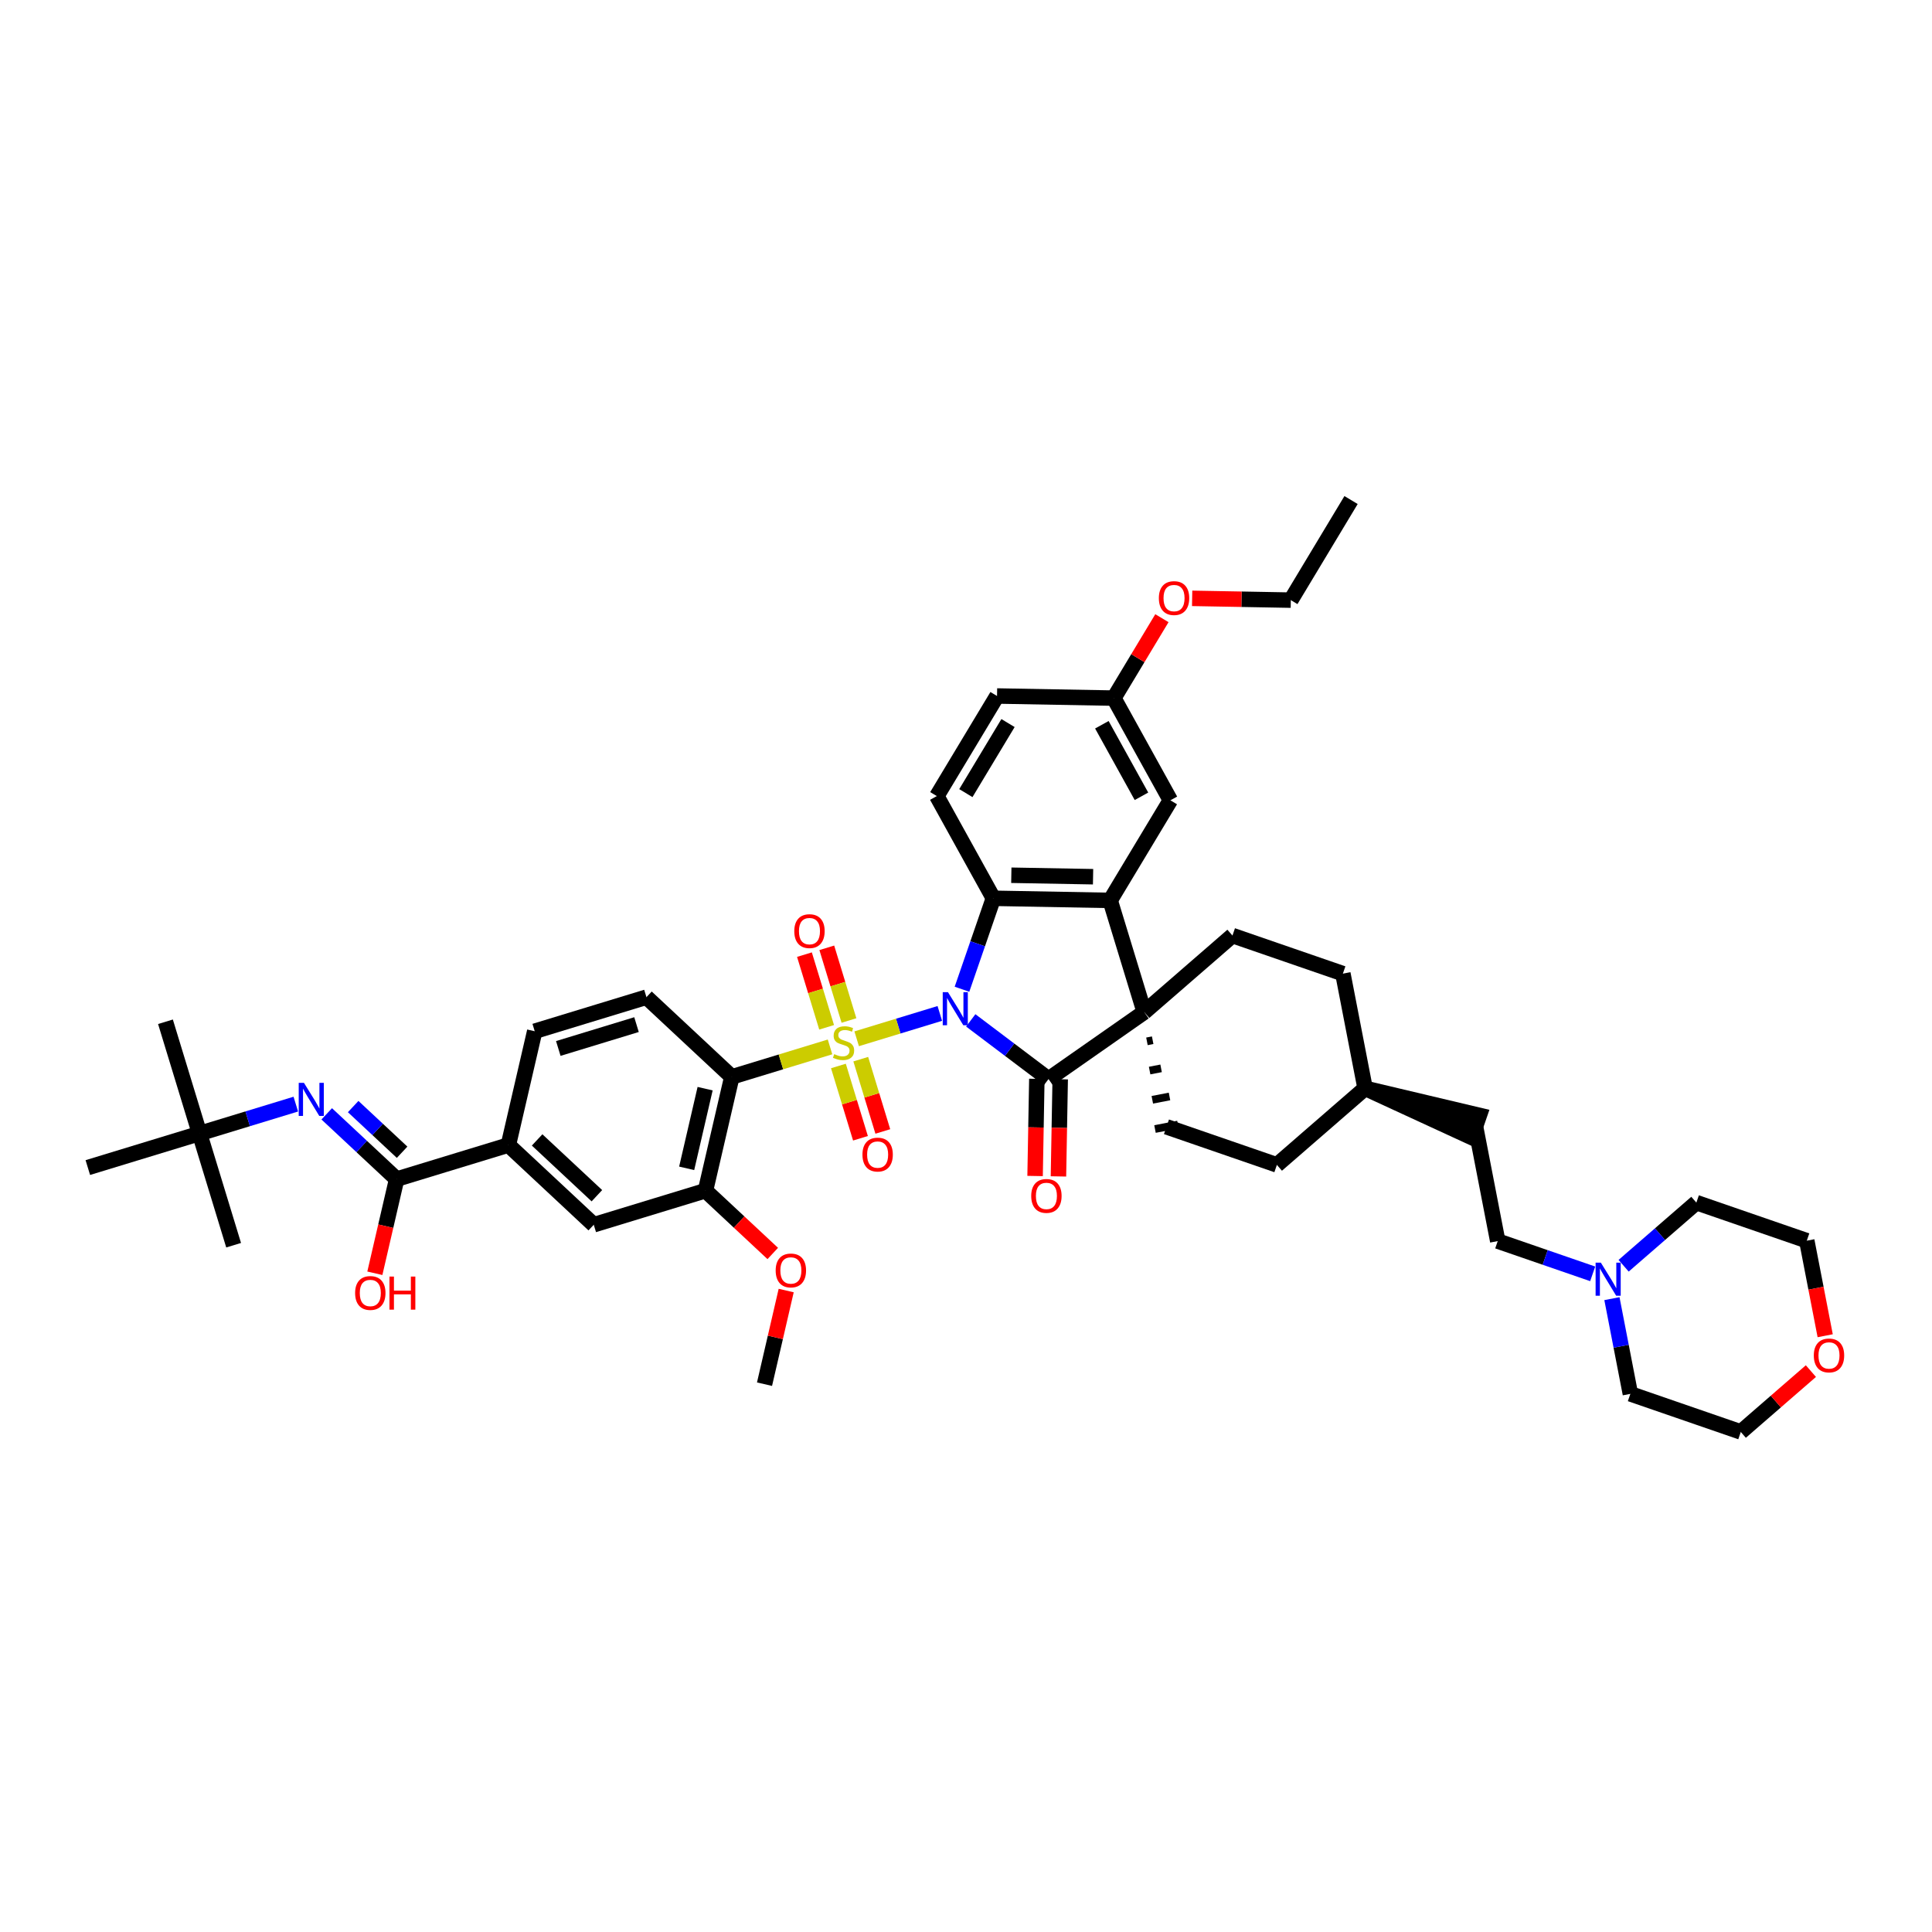 <?xml version='1.0' encoding='iso-8859-1'?>
<svg version='1.1' baseProfile='full'
              xmlns='http://www.w3.org/2000/svg'
                      xmlns:rdkit='http://www.rdkit.org/xml'
                      xmlns:xlink='http://www.w3.org/1999/xlink'
                  xml:space='preserve'
width='250px' height='250px' viewBox='0 0 250 250'>
<!-- END OF HEADER -->
<rect style='opacity:1.0;fill:#FFFFFF;stroke:none' width='250' height='250' x='0' y='0'> </rect>
<path class='bond-0 atom-0 atom-5' d='M 174.826,64.705 L 167.033,77.657' style='fill:none;fill-rule:evenodd;stroke:#000000;stroke-width:2.0px;stroke-linecap:butt;stroke-linejoin:miter;stroke-opacity:1' />
<path class='bond-1 atom-1 atom-31' d='M 21.411,132.216 L 25.821,146.673' style='fill:none;fill-rule:evenodd;stroke:#000000;stroke-width:2.0px;stroke-linecap:butt;stroke-linejoin:miter;stroke-opacity:1' />
<path class='bond-2 atom-2 atom-31' d='M 30.231,161.13 L 25.821,146.673' style='fill:none;fill-rule:evenodd;stroke:#000000;stroke-width:2.0px;stroke-linecap:butt;stroke-linejoin:miter;stroke-opacity:1' />
<path class='bond-3 atom-3 atom-31' d='M 11.364,151.083 L 25.821,146.673' style='fill:none;fill-rule:evenodd;stroke:#000000;stroke-width:2.0px;stroke-linecap:butt;stroke-linejoin:miter;stroke-opacity:1' />
<path class='bond-4 atom-4 atom-40' d='M 98.928,179.113 L 100.331,173.055' style='fill:none;fill-rule:evenodd;stroke:#000000;stroke-width:2.0px;stroke-linecap:butt;stroke-linejoin:miter;stroke-opacity:1' />
<path class='bond-4 atom-4 atom-40' d='M 100.331,173.055 L 101.733,166.996' style='fill:none;fill-rule:evenodd;stroke:#FF0000;stroke-width:2.0px;stroke-linecap:butt;stroke-linejoin:miter;stroke-opacity:1' />
<path class='bond-5 atom-5 atom-42' d='M 167.033,77.657 L 160.648,77.541' style='fill:none;fill-rule:evenodd;stroke:#000000;stroke-width:2.0px;stroke-linecap:butt;stroke-linejoin:miter;stroke-opacity:1' />
<path class='bond-5 atom-5 atom-42' d='M 160.648,77.541 L 154.263,77.426' style='fill:none;fill-rule:evenodd;stroke:#FF0000;stroke-width:2.0px;stroke-linecap:butt;stroke-linejoin:miter;stroke-opacity:1' />
<path class='bond-6 atom-6 atom-9' d='M 69.193,133.442 L 83.65,129.032' style='fill:none;fill-rule:evenodd;stroke:#000000;stroke-width:2.0px;stroke-linecap:butt;stroke-linejoin:miter;stroke-opacity:1' />
<path class='bond-6 atom-6 atom-9' d='M 72.243,135.672 L 82.364,132.585' style='fill:none;fill-rule:evenodd;stroke:#000000;stroke-width:2.0px;stroke-linecap:butt;stroke-linejoin:miter;stroke-opacity:1' />
<path class='bond-7 atom-6 atom-23' d='M 69.193,133.442 L 65.784,148.168' style='fill:none;fill-rule:evenodd;stroke:#000000;stroke-width:2.0px;stroke-linecap:butt;stroke-linejoin:miter;stroke-opacity:1' />
<path class='bond-8 atom-7 atom-8' d='M 129.015,90.062 L 121.223,103.013' style='fill:none;fill-rule:evenodd;stroke:#000000;stroke-width:2.0px;stroke-linecap:butt;stroke-linejoin:miter;stroke-opacity:1' />
<path class='bond-8 atom-7 atom-8' d='M 130.437,93.563 L 124.982,102.629' style='fill:none;fill-rule:evenodd;stroke:#000000;stroke-width:2.0px;stroke-linecap:butt;stroke-linejoin:miter;stroke-opacity:1' />
<path class='bond-9 atom-7 atom-24' d='M 129.015,90.062 L 144.128,90.335' style='fill:none;fill-rule:evenodd;stroke:#000000;stroke-width:2.0px;stroke-linecap:butt;stroke-linejoin:miter;stroke-opacity:1' />
<path class='bond-10 atom-8 atom-26' d='M 121.223,103.013 L 128.542,116.238' style='fill:none;fill-rule:evenodd;stroke:#000000;stroke-width:2.0px;stroke-linecap:butt;stroke-linejoin:miter;stroke-opacity:1' />
<path class='bond-11 atom-9 atom-28' d='M 83.65,129.032 L 94.698,139.347' style='fill:none;fill-rule:evenodd;stroke:#000000;stroke-width:2.0px;stroke-linecap:butt;stroke-linejoin:miter;stroke-opacity:1' />
<path class='bond-12 atom-10 atom-13' d='M 165.229,150.737 L 150.94,145.807' style='fill:none;fill-rule:evenodd;stroke:#000000;stroke-width:2.0px;stroke-linecap:butt;stroke-linejoin:miter;stroke-opacity:1' />
<path class='bond-13 atom-10 atom-22' d='M 165.229,150.737 L 176.642,140.827' style='fill:none;fill-rule:evenodd;stroke:#000000;stroke-width:2.0px;stroke-linecap:butt;stroke-linejoin:miter;stroke-opacity:1' />
<path class='bond-14 atom-11 atom-14' d='M 173.767,125.988 L 159.479,121.059' style='fill:none;fill-rule:evenodd;stroke:#000000;stroke-width:2.0px;stroke-linecap:butt;stroke-linejoin:miter;stroke-opacity:1' />
<path class='bond-15 atom-11 atom-22' d='M 173.767,125.988 L 176.642,140.827' style='fill:none;fill-rule:evenodd;stroke:#000000;stroke-width:2.0px;stroke-linecap:butt;stroke-linejoin:miter;stroke-opacity:1' />
<path class='bond-16 atom-12 atom-15' d='M 190.931,145.757 L 193.806,160.596' style='fill:none;fill-rule:evenodd;stroke:#000000;stroke-width:2.0px;stroke-linecap:butt;stroke-linejoin:miter;stroke-opacity:1' />
<path class='bond-17 atom-22 atom-12' d='M 176.642,140.827 L 190.438,147.186 L 191.424,144.328 Z' style='fill:#000000;fill-rule:evenodd;fill-opacity:1;stroke:#000000;stroke-width:2.0px;stroke-linecap:butt;stroke-linejoin:miter;stroke-opacity:1;' />
<path class='bond-18 atom-32 atom-13' d='M 148.413,134.75 L 149.155,134.606' style='fill:none;fill-rule:evenodd;stroke:#000000;stroke-width:1.0px;stroke-linecap:butt;stroke-linejoin:miter;stroke-opacity:1' />
<path class='bond-18 atom-32 atom-13' d='M 148.761,138.531 L 150.245,138.244' style='fill:none;fill-rule:evenodd;stroke:#000000;stroke-width:1.0px;stroke-linecap:butt;stroke-linejoin:miter;stroke-opacity:1' />
<path class='bond-18 atom-32 atom-13' d='M 149.109,142.313 L 151.334,141.882' style='fill:none;fill-rule:evenodd;stroke:#000000;stroke-width:1.0px;stroke-linecap:butt;stroke-linejoin:miter;stroke-opacity:1' />
<path class='bond-18 atom-32 atom-13' d='M 149.456,146.095 L 152.424,145.52' style='fill:none;fill-rule:evenodd;stroke:#000000;stroke-width:1.0px;stroke-linecap:butt;stroke-linejoin:miter;stroke-opacity:1' />
<path class='bond-19 atom-14 atom-32' d='M 159.479,121.059 L 148.065,130.968' style='fill:none;fill-rule:evenodd;stroke:#000000;stroke-width:2.0px;stroke-linecap:butt;stroke-linejoin:miter;stroke-opacity:1' />
<path class='bond-20 atom-15 atom-34' d='M 193.806,160.596 L 199.949,162.716' style='fill:none;fill-rule:evenodd;stroke:#000000;stroke-width:2.0px;stroke-linecap:butt;stroke-linejoin:miter;stroke-opacity:1' />
<path class='bond-20 atom-15 atom-34' d='M 199.949,162.716 L 206.093,164.835' style='fill:none;fill-rule:evenodd;stroke:#0000FF;stroke-width:2.0px;stroke-linecap:butt;stroke-linejoin:miter;stroke-opacity:1' />
<path class='bond-21 atom-16 atom-18' d='M 219.508,155.617 L 233.796,160.546' style='fill:none;fill-rule:evenodd;stroke:#000000;stroke-width:2.0px;stroke-linecap:butt;stroke-linejoin:miter;stroke-opacity:1' />
<path class='bond-22 atom-16 atom-34' d='M 219.508,155.617 L 214.802,159.702' style='fill:none;fill-rule:evenodd;stroke:#000000;stroke-width:2.0px;stroke-linecap:butt;stroke-linejoin:miter;stroke-opacity:1' />
<path class='bond-22 atom-16 atom-34' d='M 214.802,159.702 L 210.096,163.788' style='fill:none;fill-rule:evenodd;stroke:#0000FF;stroke-width:2.0px;stroke-linecap:butt;stroke-linejoin:miter;stroke-opacity:1' />
<path class='bond-23 atom-17 atom-19' d='M 210.969,180.365 L 225.258,185.295' style='fill:none;fill-rule:evenodd;stroke:#000000;stroke-width:2.0px;stroke-linecap:butt;stroke-linejoin:miter;stroke-opacity:1' />
<path class='bond-24 atom-17 atom-34' d='M 210.969,180.365 L 209.776,174.205' style='fill:none;fill-rule:evenodd;stroke:#000000;stroke-width:2.0px;stroke-linecap:butt;stroke-linejoin:miter;stroke-opacity:1' />
<path class='bond-24 atom-17 atom-34' d='M 209.776,174.205 L 208.582,168.044' style='fill:none;fill-rule:evenodd;stroke:#0000FF;stroke-width:2.0px;stroke-linecap:butt;stroke-linejoin:miter;stroke-opacity:1' />
<path class='bond-25 atom-18 atom-41' d='M 233.796,160.546 L 234.988,166.695' style='fill:none;fill-rule:evenodd;stroke:#000000;stroke-width:2.0px;stroke-linecap:butt;stroke-linejoin:miter;stroke-opacity:1' />
<path class='bond-25 atom-18 atom-41' d='M 234.988,166.695 L 236.179,172.843' style='fill:none;fill-rule:evenodd;stroke:#FF0000;stroke-width:2.0px;stroke-linecap:butt;stroke-linejoin:miter;stroke-opacity:1' />
<path class='bond-26 atom-19 atom-41' d='M 225.258,185.295 L 229.793,181.357' style='fill:none;fill-rule:evenodd;stroke:#000000;stroke-width:2.0px;stroke-linecap:butt;stroke-linejoin:miter;stroke-opacity:1' />
<path class='bond-26 atom-19 atom-41' d='M 229.793,181.357 L 234.329,177.419' style='fill:none;fill-rule:evenodd;stroke:#FF0000;stroke-width:2.0px;stroke-linecap:butt;stroke-linejoin:miter;stroke-opacity:1' />
<path class='bond-27 atom-20 atom-23' d='M 76.832,158.483 L 65.784,148.168' style='fill:none;fill-rule:evenodd;stroke:#000000;stroke-width:2.0px;stroke-linecap:butt;stroke-linejoin:miter;stroke-opacity:1' />
<path class='bond-27 atom-20 atom-23' d='M 77.237,154.726 L 69.504,147.505' style='fill:none;fill-rule:evenodd;stroke:#000000;stroke-width:2.0px;stroke-linecap:butt;stroke-linejoin:miter;stroke-opacity:1' />
<path class='bond-28 atom-20 atom-27' d='M 76.832,158.483 L 91.289,154.072' style='fill:none;fill-rule:evenodd;stroke:#000000;stroke-width:2.0px;stroke-linecap:butt;stroke-linejoin:miter;stroke-opacity:1' />
<path class='bond-29 atom-21 atom-24' d='M 151.448,103.559 L 144.128,90.335' style='fill:none;fill-rule:evenodd;stroke:#000000;stroke-width:2.0px;stroke-linecap:butt;stroke-linejoin:miter;stroke-opacity:1' />
<path class='bond-29 atom-21 atom-24' d='M 147.705,103.04 L 142.581,93.783' style='fill:none;fill-rule:evenodd;stroke:#000000;stroke-width:2.0px;stroke-linecap:butt;stroke-linejoin:miter;stroke-opacity:1' />
<path class='bond-30 atom-21 atom-25' d='M 151.448,103.559 L 143.655,116.511' style='fill:none;fill-rule:evenodd;stroke:#000000;stroke-width:2.0px;stroke-linecap:butt;stroke-linejoin:miter;stroke-opacity:1' />
<path class='bond-31 atom-23 atom-29' d='M 65.784,148.168 L 51.326,152.578' style='fill:none;fill-rule:evenodd;stroke:#000000;stroke-width:2.0px;stroke-linecap:butt;stroke-linejoin:miter;stroke-opacity:1' />
<path class='bond-32 atom-24 atom-42' d='M 144.128,90.335 L 147.239,85.164' style='fill:none;fill-rule:evenodd;stroke:#000000;stroke-width:2.0px;stroke-linecap:butt;stroke-linejoin:miter;stroke-opacity:1' />
<path class='bond-32 atom-24 atom-42' d='M 147.239,85.164 L 150.351,79.993' style='fill:none;fill-rule:evenodd;stroke:#FF0000;stroke-width:2.0px;stroke-linecap:butt;stroke-linejoin:miter;stroke-opacity:1' />
<path class='bond-33 atom-25 atom-26' d='M 143.655,116.511 L 128.542,116.238' style='fill:none;fill-rule:evenodd;stroke:#000000;stroke-width:2.0px;stroke-linecap:butt;stroke-linejoin:miter;stroke-opacity:1' />
<path class='bond-33 atom-25 atom-26' d='M 141.443,113.447 L 130.864,113.256' style='fill:none;fill-rule:evenodd;stroke:#000000;stroke-width:2.0px;stroke-linecap:butt;stroke-linejoin:miter;stroke-opacity:1' />
<path class='bond-34 atom-25 atom-32' d='M 143.655,116.511 L 148.065,130.968' style='fill:none;fill-rule:evenodd;stroke:#000000;stroke-width:2.0px;stroke-linecap:butt;stroke-linejoin:miter;stroke-opacity:1' />
<path class='bond-35 atom-26 atom-35' d='M 128.542,116.238 L 126.512,122.123' style='fill:none;fill-rule:evenodd;stroke:#000000;stroke-width:2.0px;stroke-linecap:butt;stroke-linejoin:miter;stroke-opacity:1' />
<path class='bond-35 atom-26 atom-35' d='M 126.512,122.123 L 124.481,128.008' style='fill:none;fill-rule:evenodd;stroke:#0000FF;stroke-width:2.0px;stroke-linecap:butt;stroke-linejoin:miter;stroke-opacity:1' />
<path class='bond-36 atom-27 atom-28' d='M 91.289,154.072 L 94.698,139.347' style='fill:none;fill-rule:evenodd;stroke:#000000;stroke-width:2.0px;stroke-linecap:butt;stroke-linejoin:miter;stroke-opacity:1' />
<path class='bond-36 atom-27 atom-28' d='M 88.855,151.182 L 91.242,140.874' style='fill:none;fill-rule:evenodd;stroke:#000000;stroke-width:2.0px;stroke-linecap:butt;stroke-linejoin:miter;stroke-opacity:1' />
<path class='bond-37 atom-27 atom-40' d='M 91.289,154.072 L 95.642,158.136' style='fill:none;fill-rule:evenodd;stroke:#000000;stroke-width:2.0px;stroke-linecap:butt;stroke-linejoin:miter;stroke-opacity:1' />
<path class='bond-37 atom-27 atom-40' d='M 95.642,158.136 L 99.994,162.2' style='fill:none;fill-rule:evenodd;stroke:#FF0000;stroke-width:2.0px;stroke-linecap:butt;stroke-linejoin:miter;stroke-opacity:1' />
<path class='bond-38 atom-28 atom-43' d='M 94.698,139.347 L 101.052,137.409' style='fill:none;fill-rule:evenodd;stroke:#000000;stroke-width:2.0px;stroke-linecap:butt;stroke-linejoin:miter;stroke-opacity:1' />
<path class='bond-38 atom-28 atom-43' d='M 101.052,137.409 L 107.405,135.47' style='fill:none;fill-rule:evenodd;stroke:#CCCC00;stroke-width:2.0px;stroke-linecap:butt;stroke-linejoin:miter;stroke-opacity:1' />
<path class='bond-39 atom-29 atom-33' d='M 51.326,152.578 L 46.803,148.355' style='fill:none;fill-rule:evenodd;stroke:#000000;stroke-width:2.0px;stroke-linecap:butt;stroke-linejoin:miter;stroke-opacity:1' />
<path class='bond-39 atom-29 atom-33' d='M 46.803,148.355 L 42.279,144.131' style='fill:none;fill-rule:evenodd;stroke:#0000FF;stroke-width:2.0px;stroke-linecap:butt;stroke-linejoin:miter;stroke-opacity:1' />
<path class='bond-39 atom-29 atom-33' d='M 52.032,149.101 L 48.866,146.145' style='fill:none;fill-rule:evenodd;stroke:#000000;stroke-width:2.0px;stroke-linecap:butt;stroke-linejoin:miter;stroke-opacity:1' />
<path class='bond-39 atom-29 atom-33' d='M 48.866,146.145 L 45.7,143.189' style='fill:none;fill-rule:evenodd;stroke:#0000FF;stroke-width:2.0px;stroke-linecap:butt;stroke-linejoin:miter;stroke-opacity:1' />
<path class='bond-40 atom-29 atom-36' d='M 51.326,152.578 L 49.916,158.669' style='fill:none;fill-rule:evenodd;stroke:#000000;stroke-width:2.0px;stroke-linecap:butt;stroke-linejoin:miter;stroke-opacity:1' />
<path class='bond-40 atom-29 atom-36' d='M 49.916,158.669 L 48.506,164.761' style='fill:none;fill-rule:evenodd;stroke:#FF0000;stroke-width:2.0px;stroke-linecap:butt;stroke-linejoin:miter;stroke-opacity:1' />
<path class='bond-41 atom-30 atom-32' d='M 135.678,139.63 L 148.065,130.968' style='fill:none;fill-rule:evenodd;stroke:#000000;stroke-width:2.0px;stroke-linecap:butt;stroke-linejoin:miter;stroke-opacity:1' />
<path class='bond-42 atom-30 atom-35' d='M 135.678,139.63 L 130.646,135.833' style='fill:none;fill-rule:evenodd;stroke:#000000;stroke-width:2.0px;stroke-linecap:butt;stroke-linejoin:miter;stroke-opacity:1' />
<path class='bond-42 atom-30 atom-35' d='M 130.646,135.833 L 125.614,132.036' style='fill:none;fill-rule:evenodd;stroke:#0000FF;stroke-width:2.0px;stroke-linecap:butt;stroke-linejoin:miter;stroke-opacity:1' />
<path class='bond-43 atom-30 atom-37' d='M 134.167,139.603 L 134.054,145.888' style='fill:none;fill-rule:evenodd;stroke:#000000;stroke-width:2.0px;stroke-linecap:butt;stroke-linejoin:miter;stroke-opacity:1' />
<path class='bond-43 atom-30 atom-37' d='M 134.054,145.888 L 133.94,152.173' style='fill:none;fill-rule:evenodd;stroke:#FF0000;stroke-width:2.0px;stroke-linecap:butt;stroke-linejoin:miter;stroke-opacity:1' />
<path class='bond-43 atom-30 atom-37' d='M 137.19,139.657 L 137.076,145.942' style='fill:none;fill-rule:evenodd;stroke:#000000;stroke-width:2.0px;stroke-linecap:butt;stroke-linejoin:miter;stroke-opacity:1' />
<path class='bond-43 atom-30 atom-37' d='M 137.076,145.942 L 136.963,152.227' style='fill:none;fill-rule:evenodd;stroke:#FF0000;stroke-width:2.0px;stroke-linecap:butt;stroke-linejoin:miter;stroke-opacity:1' />
<path class='bond-44 atom-31 atom-33' d='M 25.821,146.673 L 32.049,144.773' style='fill:none;fill-rule:evenodd;stroke:#000000;stroke-width:2.0px;stroke-linecap:butt;stroke-linejoin:miter;stroke-opacity:1' />
<path class='bond-44 atom-31 atom-33' d='M 32.049,144.773 L 38.277,142.873' style='fill:none;fill-rule:evenodd;stroke:#0000FF;stroke-width:2.0px;stroke-linecap:butt;stroke-linejoin:miter;stroke-opacity:1' />
<path class='bond-45 atom-35 atom-43' d='M 121.611,131.137 L 116.232,132.778' style='fill:none;fill-rule:evenodd;stroke:#0000FF;stroke-width:2.0px;stroke-linecap:butt;stroke-linejoin:miter;stroke-opacity:1' />
<path class='bond-45 atom-35 atom-43' d='M 116.232,132.778 L 110.853,134.418' style='fill:none;fill-rule:evenodd;stroke:#CCCC00;stroke-width:2.0px;stroke-linecap:butt;stroke-linejoin:miter;stroke-opacity:1' />
<path class='bond-46 atom-38 atom-43' d='M 114.236,146.41 L 112.809,141.733' style='fill:none;fill-rule:evenodd;stroke:#FF0000;stroke-width:2.0px;stroke-linecap:butt;stroke-linejoin:miter;stroke-opacity:1' />
<path class='bond-46 atom-38 atom-43' d='M 112.809,141.733 L 111.382,137.056' style='fill:none;fill-rule:evenodd;stroke:#CCCC00;stroke-width:2.0px;stroke-linecap:butt;stroke-linejoin:miter;stroke-opacity:1' />
<path class='bond-46 atom-38 atom-43' d='M 111.344,147.292 L 109.918,142.615' style='fill:none;fill-rule:evenodd;stroke:#FF0000;stroke-width:2.0px;stroke-linecap:butt;stroke-linejoin:miter;stroke-opacity:1' />
<path class='bond-46 atom-38 atom-43' d='M 109.918,142.615 L 108.491,137.938' style='fill:none;fill-rule:evenodd;stroke:#CCCC00;stroke-width:2.0px;stroke-linecap:butt;stroke-linejoin:miter;stroke-opacity:1' />
<path class='bond-47 atom-39 atom-43' d='M 104.095,123.529 L 105.53,128.231' style='fill:none;fill-rule:evenodd;stroke:#FF0000;stroke-width:2.0px;stroke-linecap:butt;stroke-linejoin:miter;stroke-opacity:1' />
<path class='bond-47 atom-39 atom-43' d='M 105.53,128.231 L 106.964,132.934' style='fill:none;fill-rule:evenodd;stroke:#CCCC00;stroke-width:2.0px;stroke-linecap:butt;stroke-linejoin:miter;stroke-opacity:1' />
<path class='bond-47 atom-39 atom-43' d='M 106.987,122.647 L 108.421,127.349' style='fill:none;fill-rule:evenodd;stroke:#FF0000;stroke-width:2.0px;stroke-linecap:butt;stroke-linejoin:miter;stroke-opacity:1' />
<path class='bond-47 atom-39 atom-43' d='M 108.421,127.349 L 109.856,132.052' style='fill:none;fill-rule:evenodd;stroke:#CCCC00;stroke-width:2.0px;stroke-linecap:butt;stroke-linejoin:miter;stroke-opacity:1' />
<path  class='atom-33' d='M 39.332 140.122
L 40.735 142.39
Q 40.874 142.613, 41.097 143.018
Q 41.321 143.424, 41.333 143.448
L 41.333 140.122
L 41.901 140.122
L 41.901 144.403
L 41.315 144.403
L 39.81 141.924
Q 39.634 141.634, 39.447 141.301
Q 39.266 140.969, 39.211 140.866
L 39.211 144.403
L 38.655 144.403
L 38.655 140.122
L 39.332 140.122
' fill='#0000FF'/>
<path  class='atom-34' d='M 207.148 163.386
L 208.551 165.653
Q 208.69 165.877, 208.914 166.282
Q 209.137 166.687, 209.149 166.711
L 209.149 163.386
L 209.718 163.386
L 209.718 167.666
L 209.131 167.666
L 207.626 165.187
Q 207.45 164.897, 207.263 164.565
Q 207.082 164.232, 207.027 164.129
L 207.027 167.666
L 206.471 167.666
L 206.471 163.386
L 207.148 163.386
' fill='#0000FF'/>
<path  class='atom-35' d='M 122.666 128.386
L 124.069 130.653
Q 124.208 130.877, 124.432 131.282
Q 124.656 131.687, 124.668 131.711
L 124.668 128.386
L 125.236 128.386
L 125.236 132.666
L 124.65 132.666
L 123.144 130.188
Q 122.969 129.897, 122.781 129.565
Q 122.6 129.232, 122.546 129.13
L 122.546 132.666
L 121.989 132.666
L 121.989 128.386
L 122.666 128.386
' fill='#0000FF'/>
<path  class='atom-36' d='M 45.952 167.316
Q 45.952 166.288, 46.46 165.713
Q 46.968 165.139, 47.917 165.139
Q 48.866 165.139, 49.374 165.713
Q 49.882 166.288, 49.882 167.316
Q 49.882 168.355, 49.368 168.948
Q 48.854 169.534, 47.917 169.534
Q 46.974 169.534, 46.46 168.948
Q 45.952 168.361, 45.952 167.316
M 47.917 169.051
Q 48.57 169.051, 48.921 168.615
Q 49.278 168.174, 49.278 167.316
Q 49.278 166.475, 48.921 166.052
Q 48.57 165.623, 47.917 165.623
Q 47.264 165.623, 46.907 166.046
Q 46.557 166.469, 46.557 167.316
Q 46.557 168.18, 46.907 168.615
Q 47.264 169.051, 47.917 169.051
' fill='#FF0000'/>
<path  class='atom-36' d='M 50.396 165.187
L 50.976 165.187
L 50.976 167.007
L 53.165 167.007
L 53.165 165.187
L 53.745 165.187
L 53.745 169.468
L 53.165 169.468
L 53.165 167.491
L 50.976 167.491
L 50.976 169.468
L 50.396 169.468
L 50.396 165.187
' fill='#FF0000'/>
<path  class='atom-37' d='M 133.44 154.755
Q 133.44 153.727, 133.948 153.152
Q 134.456 152.578, 135.405 152.578
Q 136.355 152.578, 136.863 153.152
Q 137.37 153.727, 137.37 154.755
Q 137.37 155.795, 136.856 156.387
Q 136.343 156.974, 135.405 156.974
Q 134.462 156.974, 133.948 156.387
Q 133.44 155.801, 133.44 154.755
M 135.405 156.49
Q 136.058 156.49, 136.409 156.055
Q 136.766 155.613, 136.766 154.755
Q 136.766 153.914, 136.409 153.491
Q 136.058 153.062, 135.405 153.062
Q 134.752 153.062, 134.396 153.485
Q 134.045 153.908, 134.045 154.755
Q 134.045 155.619, 134.396 156.055
Q 134.752 156.49, 135.405 156.49
' fill='#FF0000'/>
<path  class='atom-38' d='M 111.601 149.406
Q 111.601 148.378, 112.109 147.804
Q 112.617 147.229, 113.566 147.229
Q 114.515 147.229, 115.023 147.804
Q 115.531 148.378, 115.531 149.406
Q 115.531 150.446, 115.017 151.038
Q 114.503 151.625, 113.566 151.625
Q 112.623 151.625, 112.109 151.038
Q 111.601 150.452, 111.601 149.406
M 113.566 151.141
Q 114.219 151.141, 114.569 150.706
Q 114.926 150.264, 114.926 149.406
Q 114.926 148.565, 114.569 148.142
Q 114.219 147.713, 113.566 147.713
Q 112.913 147.713, 112.556 148.136
Q 112.205 148.559, 112.205 149.406
Q 112.205 150.27, 112.556 150.706
Q 112.913 151.141, 113.566 151.141
' fill='#FF0000'/>
<path  class='atom-39' d='M 102.78 120.491
Q 102.78 119.463, 103.288 118.889
Q 103.796 118.315, 104.745 118.315
Q 105.694 118.315, 106.202 118.889
Q 106.71 119.463, 106.71 120.491
Q 106.71 121.531, 106.196 122.124
Q 105.682 122.71, 104.745 122.71
Q 103.802 122.71, 103.288 122.124
Q 102.78 121.537, 102.78 120.491
M 104.745 122.227
Q 105.398 122.227, 105.749 121.791
Q 106.105 121.35, 106.105 120.491
Q 106.105 119.651, 105.749 119.228
Q 105.398 118.798, 104.745 118.798
Q 104.092 118.798, 103.735 119.222
Q 103.385 119.645, 103.385 120.491
Q 103.385 121.356, 103.735 121.791
Q 104.092 122.227, 104.745 122.227
' fill='#FF0000'/>
<path  class='atom-40' d='M 100.372 164.4
Q 100.372 163.372, 100.88 162.797
Q 101.388 162.223, 102.337 162.223
Q 103.286 162.223, 103.794 162.797
Q 104.302 163.372, 104.302 164.4
Q 104.302 165.44, 103.788 166.032
Q 103.274 166.619, 102.337 166.619
Q 101.394 166.619, 100.88 166.032
Q 100.372 165.446, 100.372 164.4
M 102.337 166.135
Q 102.99 166.135, 103.341 165.7
Q 103.697 165.258, 103.697 164.4
Q 103.697 163.559, 103.341 163.136
Q 102.99 162.707, 102.337 162.707
Q 101.684 162.707, 101.327 163.13
Q 100.977 163.553, 100.977 164.4
Q 100.977 165.264, 101.327 165.7
Q 101.684 166.135, 102.337 166.135
' fill='#FF0000'/>
<path  class='atom-41' d='M 234.706 175.397
Q 234.706 174.37, 235.214 173.795
Q 235.722 173.221, 236.671 173.221
Q 237.621 173.221, 238.128 173.795
Q 238.636 174.37, 238.636 175.397
Q 238.636 176.437, 238.122 177.03
Q 237.609 177.616, 236.671 177.616
Q 235.728 177.616, 235.214 177.03
Q 234.706 176.443, 234.706 175.397
M 236.671 177.133
Q 237.324 177.133, 237.675 176.697
Q 238.032 176.256, 238.032 175.397
Q 238.032 174.557, 237.675 174.134
Q 237.324 173.705, 236.671 173.705
Q 236.018 173.705, 235.662 174.128
Q 235.311 174.551, 235.311 175.397
Q 235.311 176.262, 235.662 176.697
Q 236.018 177.133, 236.671 177.133
' fill='#FF0000'/>
<path  class='atom-42' d='M 149.956 77.396
Q 149.956 76.368, 150.464 75.793
Q 150.971 75.219, 151.921 75.219
Q 152.87 75.219, 153.378 75.793
Q 153.886 76.368, 153.886 77.396
Q 153.886 78.436, 153.372 79.028
Q 152.858 79.615, 151.921 79.615
Q 150.977 79.615, 150.464 79.028
Q 149.956 78.442, 149.956 77.396
M 151.921 79.131
Q 152.574 79.131, 152.924 78.696
Q 153.281 78.254, 153.281 77.396
Q 153.281 76.555, 152.924 76.132
Q 152.574 75.703, 151.921 75.703
Q 151.268 75.703, 150.911 76.126
Q 150.56 76.549, 150.56 77.396
Q 150.56 78.26, 150.911 78.696
Q 151.268 79.131, 151.921 79.131
' fill='#FF0000'/>
<path  class='atom-43' d='M 107.946 136.406
Q 107.995 136.424, 108.194 136.508
Q 108.394 136.593, 108.611 136.648
Q 108.835 136.696, 109.053 136.696
Q 109.458 136.696, 109.693 136.502
Q 109.929 136.303, 109.929 135.958
Q 109.929 135.722, 109.808 135.577
Q 109.693 135.432, 109.512 135.354
Q 109.331 135.275, 109.028 135.184
Q 108.648 135.069, 108.418 134.961
Q 108.194 134.852, 108.031 134.622
Q 107.874 134.392, 107.874 134.005
Q 107.874 133.467, 108.236 133.135
Q 108.605 132.802, 109.331 132.802
Q 109.826 132.802, 110.389 133.038
L 110.25 133.504
Q 109.736 133.292, 109.349 133.292
Q 108.932 133.292, 108.702 133.467
Q 108.472 133.637, 108.478 133.933
Q 108.478 134.163, 108.593 134.302
Q 108.714 134.441, 108.883 134.519
Q 109.059 134.598, 109.349 134.689
Q 109.736 134.81, 109.966 134.93
Q 110.195 135.051, 110.359 135.299
Q 110.528 135.541, 110.528 135.958
Q 110.528 136.551, 110.129 136.871
Q 109.736 137.186, 109.077 137.186
Q 108.696 137.186, 108.406 137.101
Q 108.122 137.022, 107.783 136.883
L 107.946 136.406
' fill='#CCCC00'/>
</svg>
